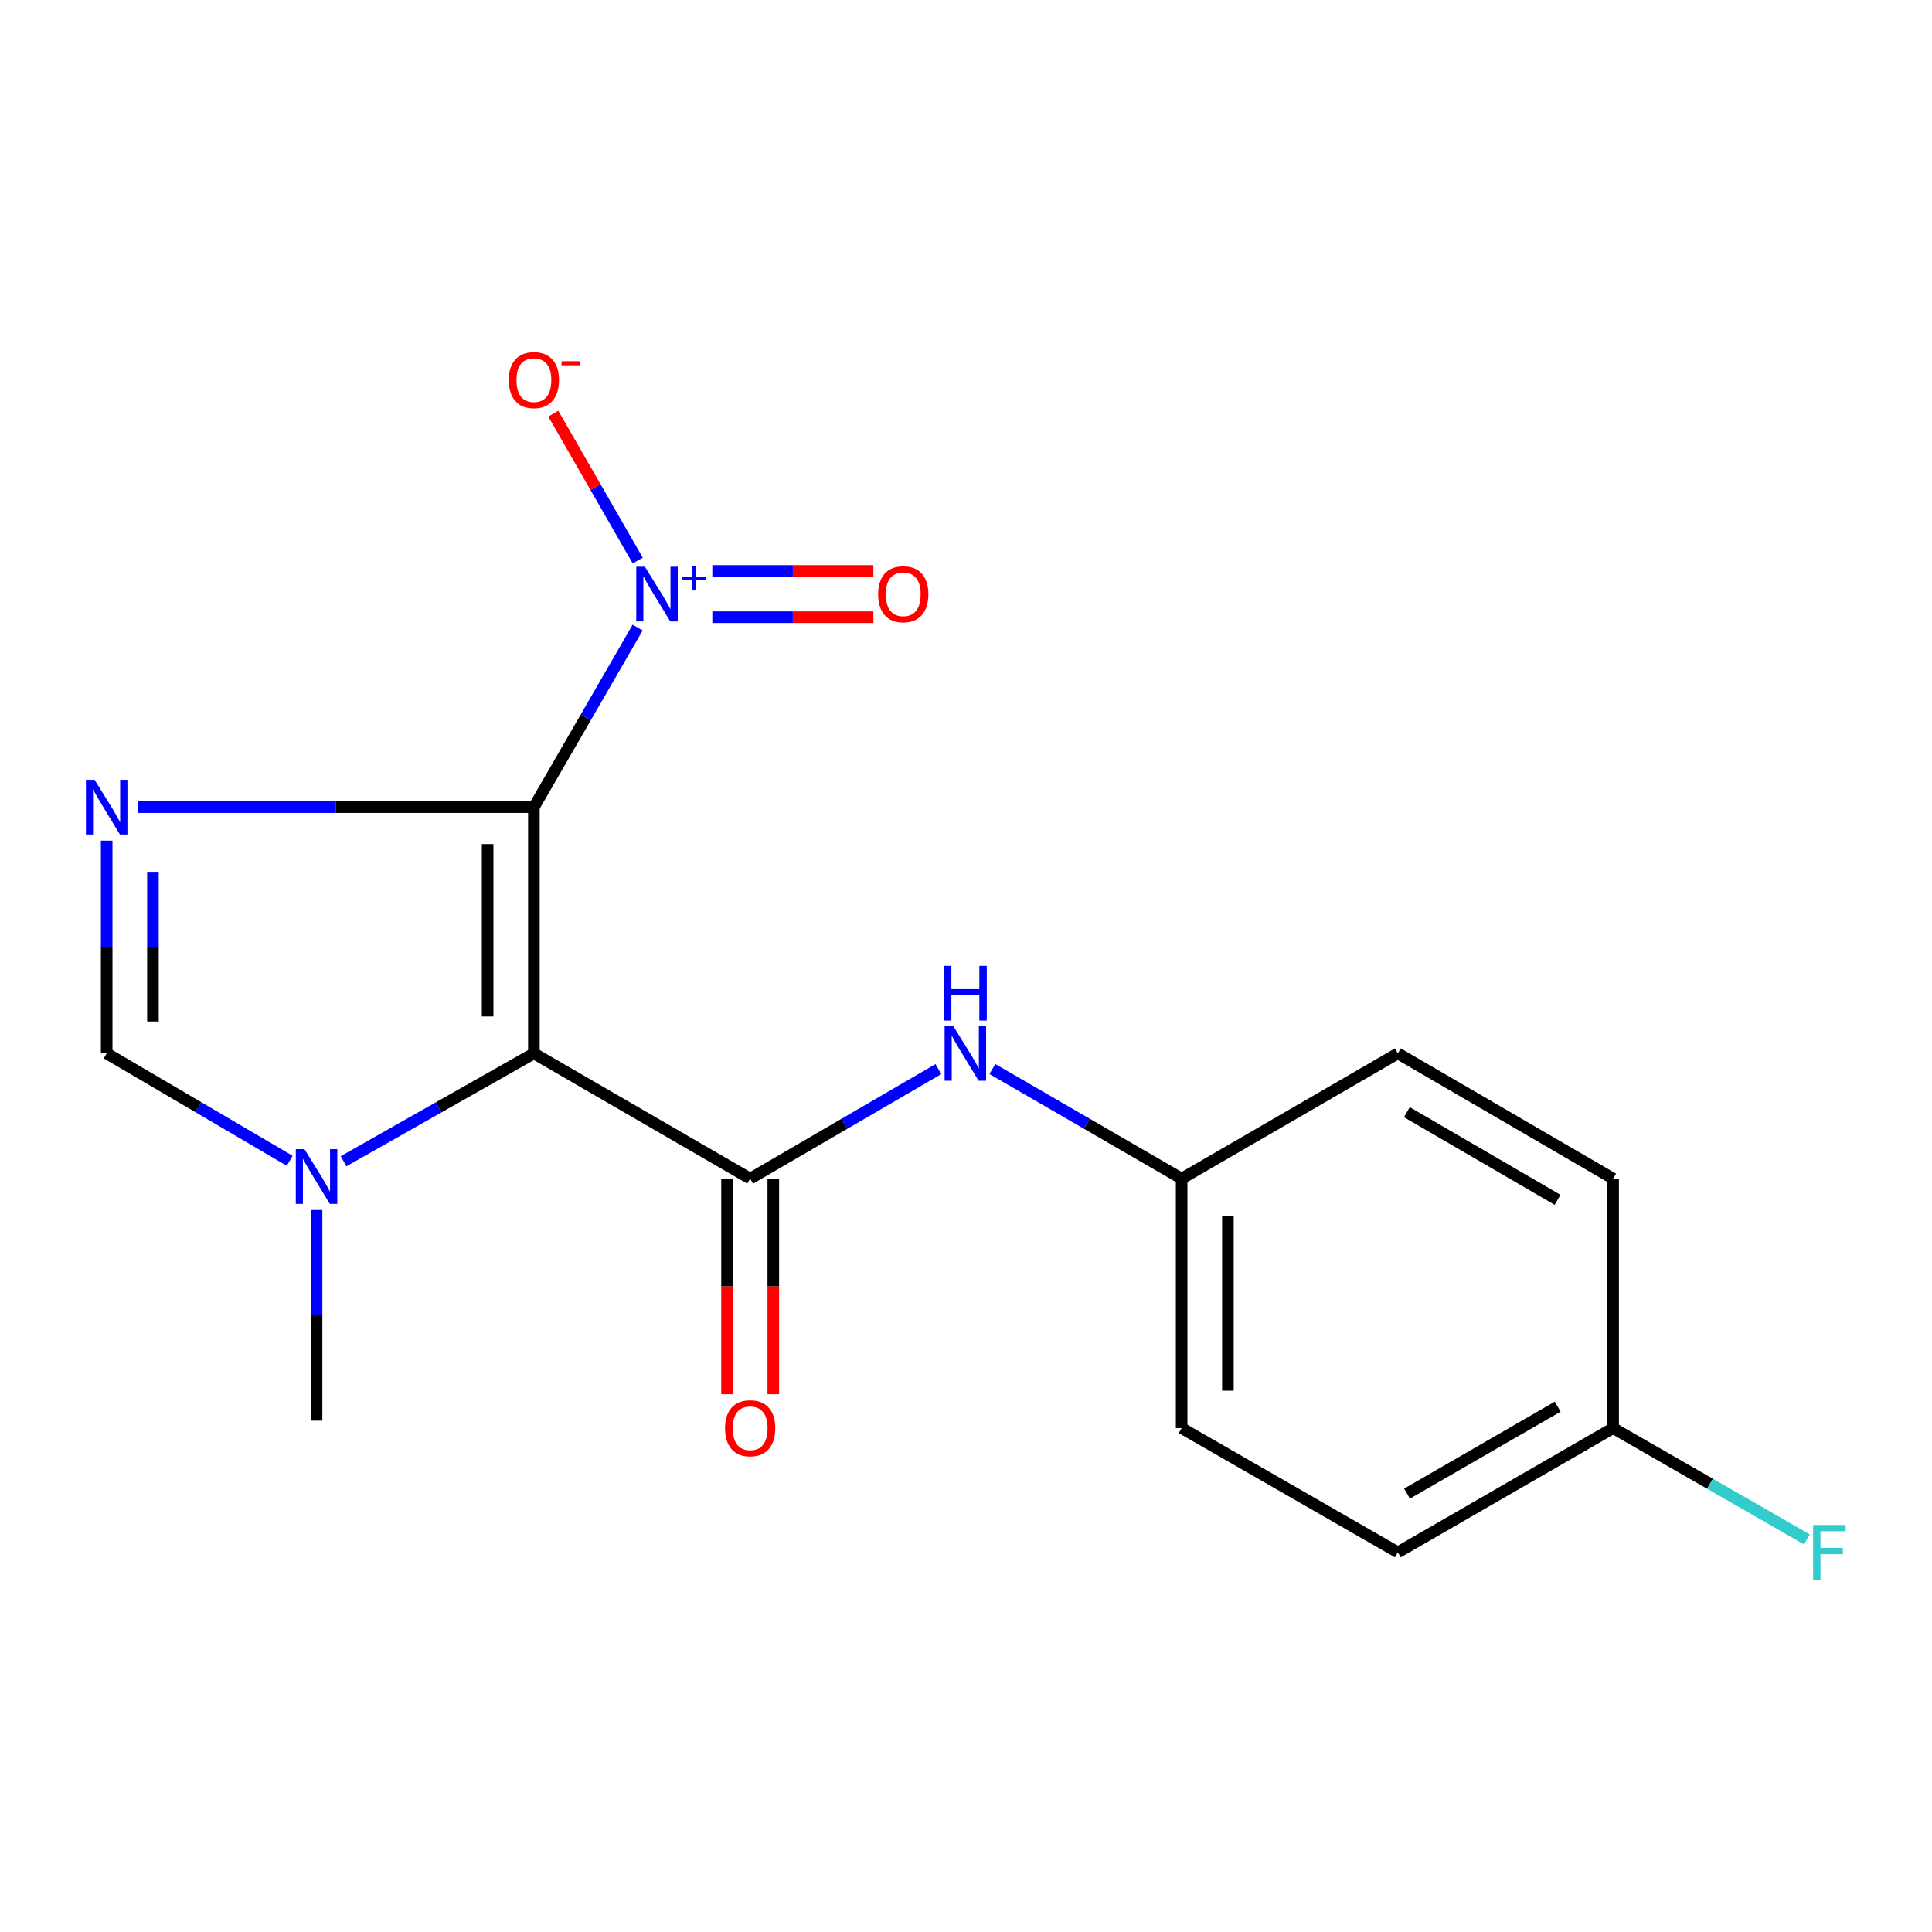 <?xml version='1.0' encoding='iso-8859-1'?>
<svg version='1.1' baseProfile='full'
              xmlns='http://www.w3.org/2000/svg'
                      xmlns:rdkit='http://www.rdkit.org/xml'
                      xmlns:xlink='http://www.w3.org/1999/xlink'
                  xml:space='preserve'
width='1000px' height='1000px' viewBox='0 0 1000 1000'>
<!-- END OF HEADER -->
<rect style='opacity:1.0;fill:#FFFFFF;stroke:none' width='1000' height='1000' x='0' y='0'> </rect>
<path class='bond-0' d='M 276.339,417.776 L 276.339,545.231' style='fill:none;fill-rule:evenodd;stroke:#000000;stroke-width:6px;stroke-linecap:butt;stroke-linejoin:miter;stroke-opacity:1' />
<path class='bond-0' d='M 252.396,436.895 L 252.396,526.113' style='fill:none;fill-rule:evenodd;stroke:#000000;stroke-width:6px;stroke-linecap:butt;stroke-linejoin:miter;stroke-opacity:1' />
<path class='bond-1' d='M 276.339,417.776 L 173.911,417.776' style='fill:none;fill-rule:evenodd;stroke:#000000;stroke-width:6px;stroke-linecap:butt;stroke-linejoin:miter;stroke-opacity:1' />
<path class='bond-1' d='M 173.911,417.776 L 71.483,417.776' style='fill:none;fill-rule:evenodd;stroke:#0000FF;stroke-width:6px;stroke-linecap:butt;stroke-linejoin:miter;stroke-opacity:1' />
<path class='bond-2' d='M 276.339,417.776 L 303.191,371.307' style='fill:none;fill-rule:evenodd;stroke:#000000;stroke-width:6px;stroke-linecap:butt;stroke-linejoin:miter;stroke-opacity:1' />
<path class='bond-2' d='M 303.191,371.307 L 330.044,324.838' style='fill:none;fill-rule:evenodd;stroke:#0000FF;stroke-width:6px;stroke-linecap:butt;stroke-linejoin:miter;stroke-opacity:1' />
<path class='bond-3' d='M 276.339,545.231 L 388.284,610.063' style='fill:none;fill-rule:evenodd;stroke:#000000;stroke-width:6px;stroke-linecap:butt;stroke-linejoin:miter;stroke-opacity:1' />
<path class='bond-4' d='M 276.339,545.231 L 227.08,573.143' style='fill:none;fill-rule:evenodd;stroke:#000000;stroke-width:6px;stroke-linecap:butt;stroke-linejoin:miter;stroke-opacity:1' />
<path class='bond-4' d='M 227.08,573.143 L 177.82,601.055' style='fill:none;fill-rule:evenodd;stroke:#0000FF;stroke-width:6px;stroke-linecap:butt;stroke-linejoin:miter;stroke-opacity:1' />
<path class='bond-5' d='M 55.215,435.123 L 55.215,490.177' style='fill:none;fill-rule:evenodd;stroke:#0000FF;stroke-width:6px;stroke-linecap:butt;stroke-linejoin:miter;stroke-opacity:1' />
<path class='bond-5' d='M 55.215,490.177 L 55.215,545.231' style='fill:none;fill-rule:evenodd;stroke:#000000;stroke-width:6px;stroke-linecap:butt;stroke-linejoin:miter;stroke-opacity:1' />
<path class='bond-5' d='M 79.157,451.639 L 79.157,490.177' style='fill:none;fill-rule:evenodd;stroke:#0000FF;stroke-width:6px;stroke-linecap:butt;stroke-linejoin:miter;stroke-opacity:1' />
<path class='bond-5' d='M 79.157,490.177 L 79.157,528.715' style='fill:none;fill-rule:evenodd;stroke:#000000;stroke-width:6px;stroke-linecap:butt;stroke-linejoin:miter;stroke-opacity:1' />
<path class='bond-7' d='M 330.086,290.138 L 308.231,252.129' style='fill:none;fill-rule:evenodd;stroke:#0000FF;stroke-width:6px;stroke-linecap:butt;stroke-linejoin:miter;stroke-opacity:1' />
<path class='bond-7' d='M 308.231,252.129 L 286.376,214.121' style='fill:none;fill-rule:evenodd;stroke:#FF0000;stroke-width:6px;stroke-linecap:butt;stroke-linejoin:miter;stroke-opacity:1' />
<path class='bond-8' d='M 368.697,319.465 L 410.374,319.465' style='fill:none;fill-rule:evenodd;stroke:#0000FF;stroke-width:6px;stroke-linecap:butt;stroke-linejoin:miter;stroke-opacity:1' />
<path class='bond-8' d='M 410.374,319.465 L 452.051,319.465' style='fill:none;fill-rule:evenodd;stroke:#FF0000;stroke-width:6px;stroke-linecap:butt;stroke-linejoin:miter;stroke-opacity:1' />
<path class='bond-8' d='M 368.697,295.522 L 410.374,295.522' style='fill:none;fill-rule:evenodd;stroke:#0000FF;stroke-width:6px;stroke-linecap:butt;stroke-linejoin:miter;stroke-opacity:1' />
<path class='bond-8' d='M 410.374,295.522 L 452.051,295.522' style='fill:none;fill-rule:evenodd;stroke:#FF0000;stroke-width:6px;stroke-linecap:butt;stroke-linejoin:miter;stroke-opacity:1' />
<path class='bond-6' d='M 388.284,610.063 L 436.996,581.71' style='fill:none;fill-rule:evenodd;stroke:#000000;stroke-width:6px;stroke-linecap:butt;stroke-linejoin:miter;stroke-opacity:1' />
<path class='bond-6' d='M 436.996,581.71 L 485.709,553.358' style='fill:none;fill-rule:evenodd;stroke:#0000FF;stroke-width:6px;stroke-linecap:butt;stroke-linejoin:miter;stroke-opacity:1' />
<path class='bond-9' d='M 376.313,610.063 L 376.313,665.848' style='fill:none;fill-rule:evenodd;stroke:#000000;stroke-width:6px;stroke-linecap:butt;stroke-linejoin:miter;stroke-opacity:1' />
<path class='bond-9' d='M 376.313,665.848 L 376.313,721.632' style='fill:none;fill-rule:evenodd;stroke:#FF0000;stroke-width:6px;stroke-linecap:butt;stroke-linejoin:miter;stroke-opacity:1' />
<path class='bond-9' d='M 400.255,610.063 L 400.255,665.848' style='fill:none;fill-rule:evenodd;stroke:#000000;stroke-width:6px;stroke-linecap:butt;stroke-linejoin:miter;stroke-opacity:1' />
<path class='bond-9' d='M 400.255,665.848 L 400.255,721.632' style='fill:none;fill-rule:evenodd;stroke:#FF0000;stroke-width:6px;stroke-linecap:butt;stroke-linejoin:miter;stroke-opacity:1' />
<path class='bond-13' d='M 163.848,626.291 L 163.848,680.807' style='fill:none;fill-rule:evenodd;stroke:#0000FF;stroke-width:6px;stroke-linecap:butt;stroke-linejoin:miter;stroke-opacity:1' />
<path class='bond-13' d='M 163.848,680.807 L 163.848,735.323' style='fill:none;fill-rule:evenodd;stroke:#000000;stroke-width:6px;stroke-linecap:butt;stroke-linejoin:miter;stroke-opacity:1' />
<path class='bond-18' d='M 149.959,600.823 L 102.587,573.027' style='fill:none;fill-rule:evenodd;stroke:#0000FF;stroke-width:6px;stroke-linecap:butt;stroke-linejoin:miter;stroke-opacity:1' />
<path class='bond-18' d='M 102.587,573.027 L 55.215,545.231' style='fill:none;fill-rule:evenodd;stroke:#000000;stroke-width:6px;stroke-linecap:butt;stroke-linejoin:miter;stroke-opacity:1' />
<path class='bond-10' d='M 513.645,553.324 L 562.631,581.693' style='fill:none;fill-rule:evenodd;stroke:#0000FF;stroke-width:6px;stroke-linecap:butt;stroke-linejoin:miter;stroke-opacity:1' />
<path class='bond-10' d='M 562.631,581.693 L 611.616,610.063' style='fill:none;fill-rule:evenodd;stroke:#000000;stroke-width:6px;stroke-linecap:butt;stroke-linejoin:miter;stroke-opacity:1' />
<path class='bond-14' d='M 611.616,610.063 L 723.522,545.231' style='fill:none;fill-rule:evenodd;stroke:#000000;stroke-width:6px;stroke-linecap:butt;stroke-linejoin:miter;stroke-opacity:1' />
<path class='bond-15' d='M 611.616,610.063 L 611.616,739.18' style='fill:none;fill-rule:evenodd;stroke:#000000;stroke-width:6px;stroke-linecap:butt;stroke-linejoin:miter;stroke-opacity:1' />
<path class='bond-15' d='M 635.559,629.43 L 635.559,719.813' style='fill:none;fill-rule:evenodd;stroke:#000000;stroke-width:6px;stroke-linecap:butt;stroke-linejoin:miter;stroke-opacity:1' />
<path class='bond-11' d='M 834.948,739.18 L 723.522,803.48' style='fill:none;fill-rule:evenodd;stroke:#000000;stroke-width:6px;stroke-linecap:butt;stroke-linejoin:miter;stroke-opacity:1' />
<path class='bond-11' d='M 806.268,728.088 L 728.269,773.097' style='fill:none;fill-rule:evenodd;stroke:#000000;stroke-width:6px;stroke-linecap:butt;stroke-linejoin:miter;stroke-opacity:1' />
<path class='bond-12' d='M 834.948,739.18 L 885.097,767.985' style='fill:none;fill-rule:evenodd;stroke:#000000;stroke-width:6px;stroke-linecap:butt;stroke-linejoin:miter;stroke-opacity:1' />
<path class='bond-12' d='M 885.097,767.985 L 935.246,796.79' style='fill:none;fill-rule:evenodd;stroke:#33CCCC;stroke-width:6px;stroke-linecap:butt;stroke-linejoin:miter;stroke-opacity:1' />
<path class='bond-19' d='M 834.948,739.18 L 834.948,610.063' style='fill:none;fill-rule:evenodd;stroke:#000000;stroke-width:6px;stroke-linecap:butt;stroke-linejoin:miter;stroke-opacity:1' />
<path class='bond-17' d='M 723.522,545.231 L 834.948,610.063' style='fill:none;fill-rule:evenodd;stroke:#000000;stroke-width:6px;stroke-linecap:butt;stroke-linejoin:miter;stroke-opacity:1' />
<path class='bond-17' d='M 728.195,575.651 L 806.193,621.033' style='fill:none;fill-rule:evenodd;stroke:#000000;stroke-width:6px;stroke-linecap:butt;stroke-linejoin:miter;stroke-opacity:1' />
<path class='bond-16' d='M 611.616,739.18 L 723.522,803.48' style='fill:none;fill-rule:evenodd;stroke:#000000;stroke-width:6px;stroke-linecap:butt;stroke-linejoin:miter;stroke-opacity:1' />
<path  class='atom-2' d='M 48.955 403.616
L 58.235 418.616
Q 59.155 420.096, 60.635 422.776
Q 62.115 425.456, 62.195 425.616
L 62.195 403.616
L 65.955 403.616
L 65.955 431.936
L 62.075 431.936
L 52.115 415.536
Q 50.955 413.616, 49.715 411.416
Q 48.515 409.216, 48.155 408.536
L 48.155 431.936
L 44.475 431.936
L 44.475 403.616
L 48.955 403.616
' fill='#0000FF'/>
<path  class='atom-3' d='M 333.806 293.334
L 343.086 308.334
Q 344.006 309.814, 345.486 312.494
Q 346.966 315.174, 347.046 315.334
L 347.046 293.334
L 350.806 293.334
L 350.806 321.654
L 346.926 321.654
L 336.966 305.254
Q 335.806 303.334, 334.566 301.134
Q 333.366 298.934, 333.006 298.254
L 333.006 321.654
L 329.326 321.654
L 329.326 293.334
L 333.806 293.334
' fill='#0000FF'/>
<path  class='atom-3' d='M 353.182 298.438
L 358.172 298.438
L 358.172 293.185
L 360.389 293.185
L 360.389 298.438
L 365.511 298.438
L 365.511 300.339
L 360.389 300.339
L 360.389 305.619
L 358.172 305.619
L 358.172 300.339
L 353.182 300.339
L 353.182 298.438
' fill='#0000FF'/>
<path  class='atom-5' d='M 157.588 594.812
L 166.868 609.812
Q 167.788 611.292, 169.268 613.972
Q 170.748 616.652, 170.828 616.812
L 170.828 594.812
L 174.588 594.812
L 174.588 623.132
L 170.708 623.132
L 160.748 606.732
Q 159.588 604.812, 158.348 602.612
Q 157.148 600.412, 156.788 599.732
L 156.788 623.132
L 153.108 623.132
L 153.108 594.812
L 157.588 594.812
' fill='#0000FF'/>
<path  class='atom-7' d='M 493.411 531.071
L 502.691 546.071
Q 503.611 547.551, 505.091 550.231
Q 506.571 552.911, 506.651 553.071
L 506.651 531.071
L 510.411 531.071
L 510.411 559.391
L 506.531 559.391
L 496.571 542.991
Q 495.411 541.071, 494.171 538.871
Q 492.971 536.671, 492.611 535.991
L 492.611 559.391
L 488.931 559.391
L 488.931 531.071
L 493.411 531.071
' fill='#0000FF'/>
<path  class='atom-7' d='M 488.591 499.919
L 492.431 499.919
L 492.431 511.959
L 506.911 511.959
L 506.911 499.919
L 510.751 499.919
L 510.751 528.239
L 506.911 528.239
L 506.911 515.159
L 492.431 515.159
L 492.431 528.239
L 488.591 528.239
L 488.591 499.919
' fill='#0000FF'/>
<path  class='atom-8' d='M 263.339 196.746
Q 263.339 189.946, 266.699 186.146
Q 270.059 182.346, 276.339 182.346
Q 282.619 182.346, 285.979 186.146
Q 289.339 189.946, 289.339 196.746
Q 289.339 203.626, 285.939 207.546
Q 282.539 211.426, 276.339 211.426
Q 270.099 211.426, 266.699 207.546
Q 263.339 203.666, 263.339 196.746
M 276.339 208.226
Q 280.659 208.226, 282.979 205.346
Q 285.339 202.426, 285.339 196.746
Q 285.339 191.186, 282.979 188.386
Q 280.659 185.546, 276.339 185.546
Q 272.019 185.546, 269.659 188.346
Q 267.339 191.146, 267.339 196.746
Q 267.339 202.466, 269.659 205.346
Q 272.019 208.226, 276.339 208.226
' fill='#FF0000'/>
<path  class='atom-8' d='M 290.659 186.968
L 300.348 186.968
L 300.348 189.08
L 290.659 189.08
L 290.659 186.968
' fill='#FF0000'/>
<path  class='atom-9' d='M 454.521 307.574
Q 454.521 300.774, 457.881 296.974
Q 461.241 293.174, 467.521 293.174
Q 473.801 293.174, 477.161 296.974
Q 480.521 300.774, 480.521 307.574
Q 480.521 314.454, 477.121 318.374
Q 473.721 322.254, 467.521 322.254
Q 461.281 322.254, 457.881 318.374
Q 454.521 314.494, 454.521 307.574
M 467.521 319.054
Q 471.841 319.054, 474.161 316.174
Q 476.521 313.254, 476.521 307.574
Q 476.521 302.014, 474.161 299.214
Q 471.841 296.374, 467.521 296.374
Q 463.201 296.374, 460.841 299.174
Q 458.521 301.974, 458.521 307.574
Q 458.521 313.294, 460.841 316.174
Q 463.201 319.054, 467.521 319.054
' fill='#FF0000'/>
<path  class='atom-10' d='M 375.284 739.26
Q 375.284 732.46, 378.644 728.66
Q 382.004 724.86, 388.284 724.86
Q 394.564 724.86, 397.924 728.66
Q 401.284 732.46, 401.284 739.26
Q 401.284 746.14, 397.884 750.06
Q 394.484 753.94, 388.284 753.94
Q 382.044 753.94, 378.644 750.06
Q 375.284 746.18, 375.284 739.26
M 388.284 750.74
Q 392.604 750.74, 394.924 747.86
Q 397.284 744.94, 397.284 739.26
Q 397.284 733.7, 394.924 730.9
Q 392.604 728.06, 388.284 728.06
Q 383.964 728.06, 381.604 730.86
Q 379.284 733.66, 379.284 739.26
Q 379.284 744.98, 381.604 747.86
Q 383.964 750.74, 388.284 750.74
' fill='#FF0000'/>
<path  class='atom-13' d='M 938.474 789.32
L 955.314 789.32
L 955.314 792.56
L 942.274 792.56
L 942.274 801.16
L 953.874 801.16
L 953.874 804.44
L 942.274 804.44
L 942.274 817.64
L 938.474 817.64
L 938.474 789.32
' fill='#33CCCC'/>
</svg>
